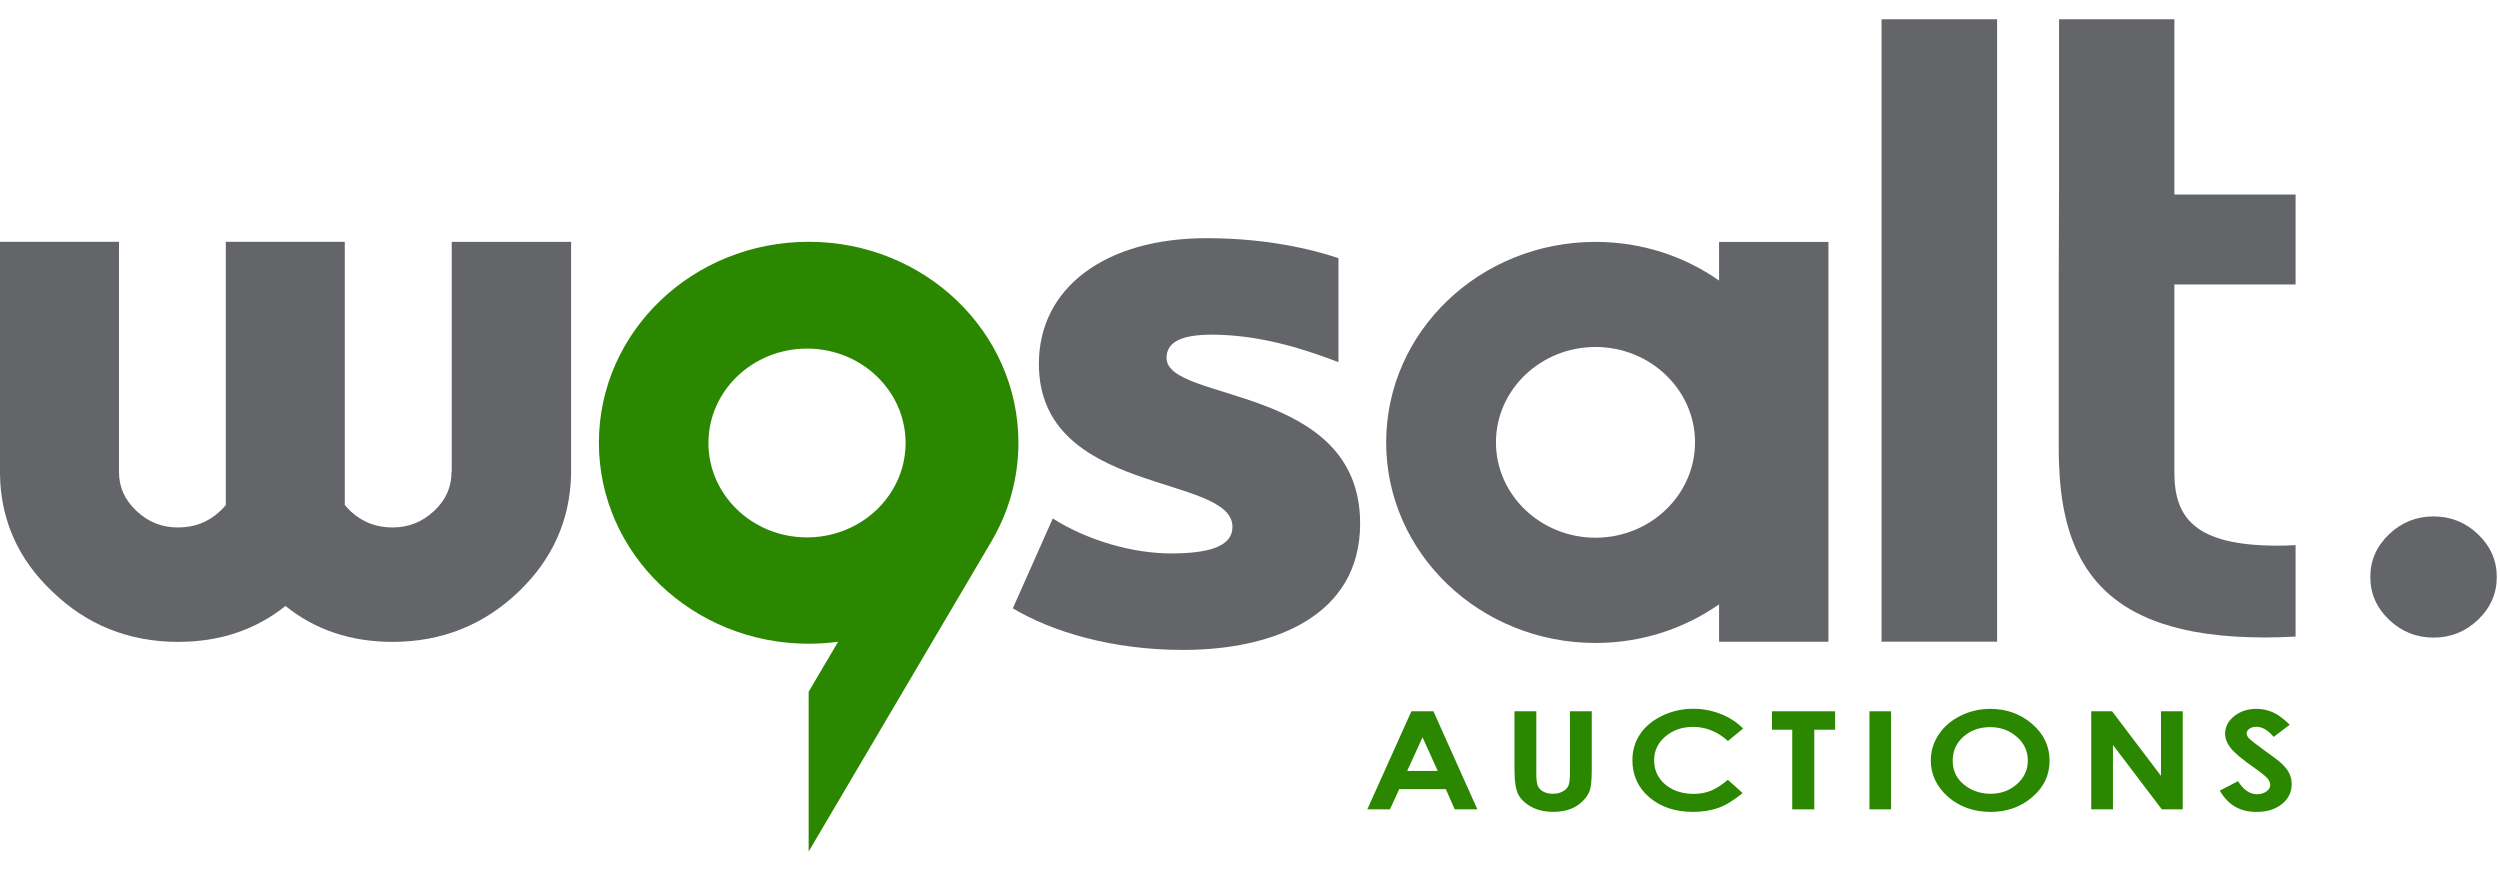 <svg width="178" height="62" viewBox="0 0 178 62" fill="none" xmlns="http://www.w3.org/2000/svg">
<path d="M100.491 50.644H102.06L105.189 57.626H103.577L102.943 56.188H99.624L98.963 57.626H97.352L100.491 50.644ZM101.284 52.497L100.19 54.892H102.367L101.284 52.497Z" fill="#2B8700"/>
<path d="M107.832 50.644H109.386V55.16C109.386 55.55 109.428 55.823 109.507 55.985C109.587 56.148 109.719 56.274 109.898 56.37C110.083 56.467 110.3 56.517 110.559 56.517C110.834 56.517 111.066 56.461 111.262 56.355C111.458 56.249 111.595 56.112 111.669 55.945C111.743 55.778 111.78 55.464 111.78 54.993V50.644H113.334V54.806C113.334 55.51 113.286 55.996 113.196 56.269C113.106 56.542 112.927 56.806 112.668 57.059C112.409 57.312 112.108 57.499 111.769 57.621C111.431 57.742 111.035 57.803 110.585 57.803C109.994 57.803 109.481 57.687 109.048 57.454C108.609 57.221 108.297 56.927 108.112 56.583C107.922 56.234 107.832 55.641 107.832 54.811V50.649V50.644Z" fill="#2B8700"/>
<path d="M124.112 51.871L123.028 52.758C122.294 52.089 121.464 51.755 120.539 51.755C119.762 51.755 119.107 51.983 118.573 52.439C118.039 52.894 117.775 53.456 117.775 54.125C117.775 54.59 117.891 55.006 118.129 55.365C118.367 55.725 118.7 56.008 119.128 56.216C119.561 56.423 120.037 56.525 120.566 56.525C121.015 56.525 121.427 56.454 121.797 56.307C122.167 56.16 122.579 55.902 123.023 55.522L124.075 56.464C123.472 56.965 122.907 57.315 122.373 57.512C121.839 57.705 121.226 57.806 120.544 57.806C119.281 57.806 118.245 57.462 117.437 56.773C116.628 56.084 116.227 55.203 116.227 54.125C116.227 53.426 116.412 52.808 116.776 52.266C117.141 51.725 117.669 51.289 118.351 50.96C119.033 50.631 119.773 50.464 120.56 50.464C121.231 50.464 121.876 50.585 122.5 50.828C123.123 51.072 123.657 51.416 124.106 51.866L124.112 51.871Z" fill="#2B8700"/>
<path d="M126.16 50.644H130.658V51.955H129.178V57.626H127.608V51.955H126.165V50.644H126.16Z" fill="#2B8700"/>
<path d="M133.105 50.644H134.643V57.626H133.105V50.644Z" fill="#2B8700"/>
<path d="M141.716 50.471C142.869 50.471 143.857 50.83 144.687 51.544C145.516 52.258 145.929 53.129 145.929 54.162C145.929 55.195 145.522 56.045 144.702 56.749C143.883 57.453 142.895 57.808 141.727 57.808C140.559 57.808 139.492 57.443 138.683 56.719C137.874 55.995 137.473 55.134 137.473 54.137C137.473 53.468 137.663 52.856 138.038 52.294C138.413 51.731 138.931 51.291 139.592 50.962C140.253 50.633 140.961 50.471 141.722 50.471H141.716ZM141.701 51.772C140.95 51.772 140.316 51.995 139.803 52.445C139.291 52.896 139.032 53.468 139.032 54.157C139.032 54.932 139.354 55.539 139.999 55.99C140.501 56.339 141.077 56.516 141.727 56.516C142.462 56.516 143.085 56.289 143.603 55.833C144.121 55.377 144.38 54.815 144.38 54.147C144.38 53.478 144.121 52.921 143.598 52.461C143.075 52 142.446 51.772 141.701 51.772Z" fill="#2B8700"/>
<path d="M148.895 50.644H150.38L153.862 55.241V50.644H155.411V57.626H153.921L150.443 53.044V57.626H148.895V50.644Z" fill="#2B8700"/>
<path d="M163.031 51.6L161.884 52.466C161.482 51.985 161.07 51.747 160.652 51.747C160.452 51.747 160.282 51.792 160.156 51.889C160.029 51.985 159.96 52.086 159.96 52.202C159.96 52.319 160.008 52.43 160.097 52.537C160.224 52.678 160.6 52.977 161.234 53.433C161.826 53.858 162.185 54.127 162.307 54.233C162.618 54.506 162.846 54.764 162.972 55.013C163.105 55.261 163.168 55.534 163.168 55.828C163.168 56.4 162.935 56.876 162.476 57.245C162.016 57.62 161.413 57.808 160.668 57.808C160.087 57.808 159.585 57.686 159.151 57.443C158.723 57.2 158.353 56.815 158.047 56.294L159.347 55.62C159.738 56.238 160.187 56.547 160.7 56.547C160.964 56.547 161.191 56.481 161.371 56.349C161.551 56.218 161.641 56.066 161.641 55.889C161.641 55.732 161.572 55.575 161.435 55.413C161.297 55.256 160.996 55.013 160.531 54.684C159.643 54.066 159.072 53.585 158.813 53.245C158.554 52.906 158.427 52.572 158.427 52.238C158.427 51.752 158.644 51.337 159.072 50.992C159.5 50.648 160.034 50.471 160.663 50.471C161.07 50.471 161.456 50.552 161.826 50.714C162.19 50.876 162.592 51.169 163.02 51.595L163.031 51.6Z" fill="#2B8700"/>
<path d="M176.439 38.044C175.551 37.194 174.495 36.769 173.268 36.769C172.042 36.769 170.985 37.194 170.097 38.044C169.21 38.895 168.766 39.908 168.766 41.083C168.766 42.257 169.21 43.27 170.097 44.121C170.985 44.971 172.042 45.397 173.268 45.397C174.495 45.397 175.551 44.971 176.439 44.121C177.327 43.27 177.771 42.257 177.771 41.083C177.771 39.908 177.327 38.895 176.439 38.044Z" fill="#636569"/>
<path d="M72.511 31.524C72.511 23.62 65.826 17.215 57.576 17.215C49.326 17.215 42.641 23.62 42.641 31.524C42.641 39.428 49.326 45.833 57.576 45.833C58.289 45.833 58.987 45.783 59.674 45.691L57.576 49.251V60.629L63.252 50.998L70.582 38.562C71.808 36.486 72.511 34.086 72.511 31.529V31.524ZM63.564 34.851V34.856C62.359 36.891 60.076 38.263 57.46 38.263C53.586 38.263 50.441 35.256 50.441 31.544C50.441 27.833 53.581 24.82 57.46 24.82C61.339 24.82 64.478 27.828 64.478 31.544C64.478 32.744 64.15 33.873 63.569 34.846L63.564 34.851Z" fill="#2B8700"/>
<path d="M32.148 33.6C32.148 34.689 31.741 35.6 30.906 36.38C30.061 37.17 29.088 37.555 27.942 37.555C26.795 37.555 25.828 37.185 24.987 36.425C24.792 36.228 24.649 36.071 24.549 35.95V17.215H16.077V35.965C15.987 36.076 15.85 36.223 15.649 36.41C14.819 37.18 13.847 37.555 12.679 37.555C11.511 37.555 10.559 37.17 9.714 36.375C8.879 35.59 8.472 34.684 8.472 33.595V17.215H0V33.823C0.058 37.048 1.316 39.843 3.71 42.102C6.162 44.491 9.18 45.702 12.684 45.702C15.643 45.702 18.207 44.841 20.326 43.145C22.435 44.846 24.992 45.702 27.952 45.702C31.451 45.702 34.474 44.491 36.942 42.112C39.331 39.823 40.583 37.038 40.662 33.803V17.22H32.164V33.6H32.148Z" fill="#636569"/>
<path d="M142.194 1.372H133.965V45.687H142.194V1.372Z" fill="#636569"/>
<path d="M154.816 13.701V1.372H146.603V13.479L146.582 19.879V31.991C146.582 32.35 146.593 32.704 146.603 33.049C146.799 38.558 148.617 42.614 153.928 44.391C155.873 45.044 158.288 45.388 161.269 45.388C162.019 45.388 162.743 45.363 163.446 45.322V38.811C163.029 38.831 162.611 38.851 162.173 38.851C156.259 38.851 154.816 36.851 154.816 33.651V26.714V20.724V20.253H163.446V13.853H154.816V13.696V13.701Z" fill="#636569"/>
<path d="M122.398 19.976C119.93 18.244 116.891 17.222 113.599 17.222C105.37 17.222 98.695 23.612 98.695 31.5C98.695 39.389 105.365 45.779 113.599 45.779C116.891 45.779 119.93 44.757 122.398 43.025V45.693H130.183V17.227H122.398V19.981V19.976ZM113.599 38.285C109.693 38.285 106.512 35.237 106.512 31.495C106.512 27.754 109.693 24.705 113.599 24.705C117.504 24.705 120.686 27.754 120.686 31.495C120.686 35.237 117.504 38.285 113.599 38.285Z" fill="#636569"/>
<path d="M83.058 25.49C83.058 24.422 83.983 23.829 86.272 23.829C89.485 23.829 92.513 24.715 95.298 25.784V18.381C92.64 17.495 89.427 16.958 85.902 16.958C78.667 16.958 73.968 20.512 73.968 25.9C73.968 35.318 87.751 33.718 87.751 37.51C87.751 38.933 86.023 39.404 83.365 39.404C80.707 39.404 77.493 38.518 74.957 36.918L72.113 43.313C74.893 44.974 79.163 46.275 84.232 46.275C90.722 46.275 96.842 43.845 96.842 37.272C96.842 27.323 83.058 28.685 83.058 25.485V25.49Z" fill="#636569"/>
</svg>
